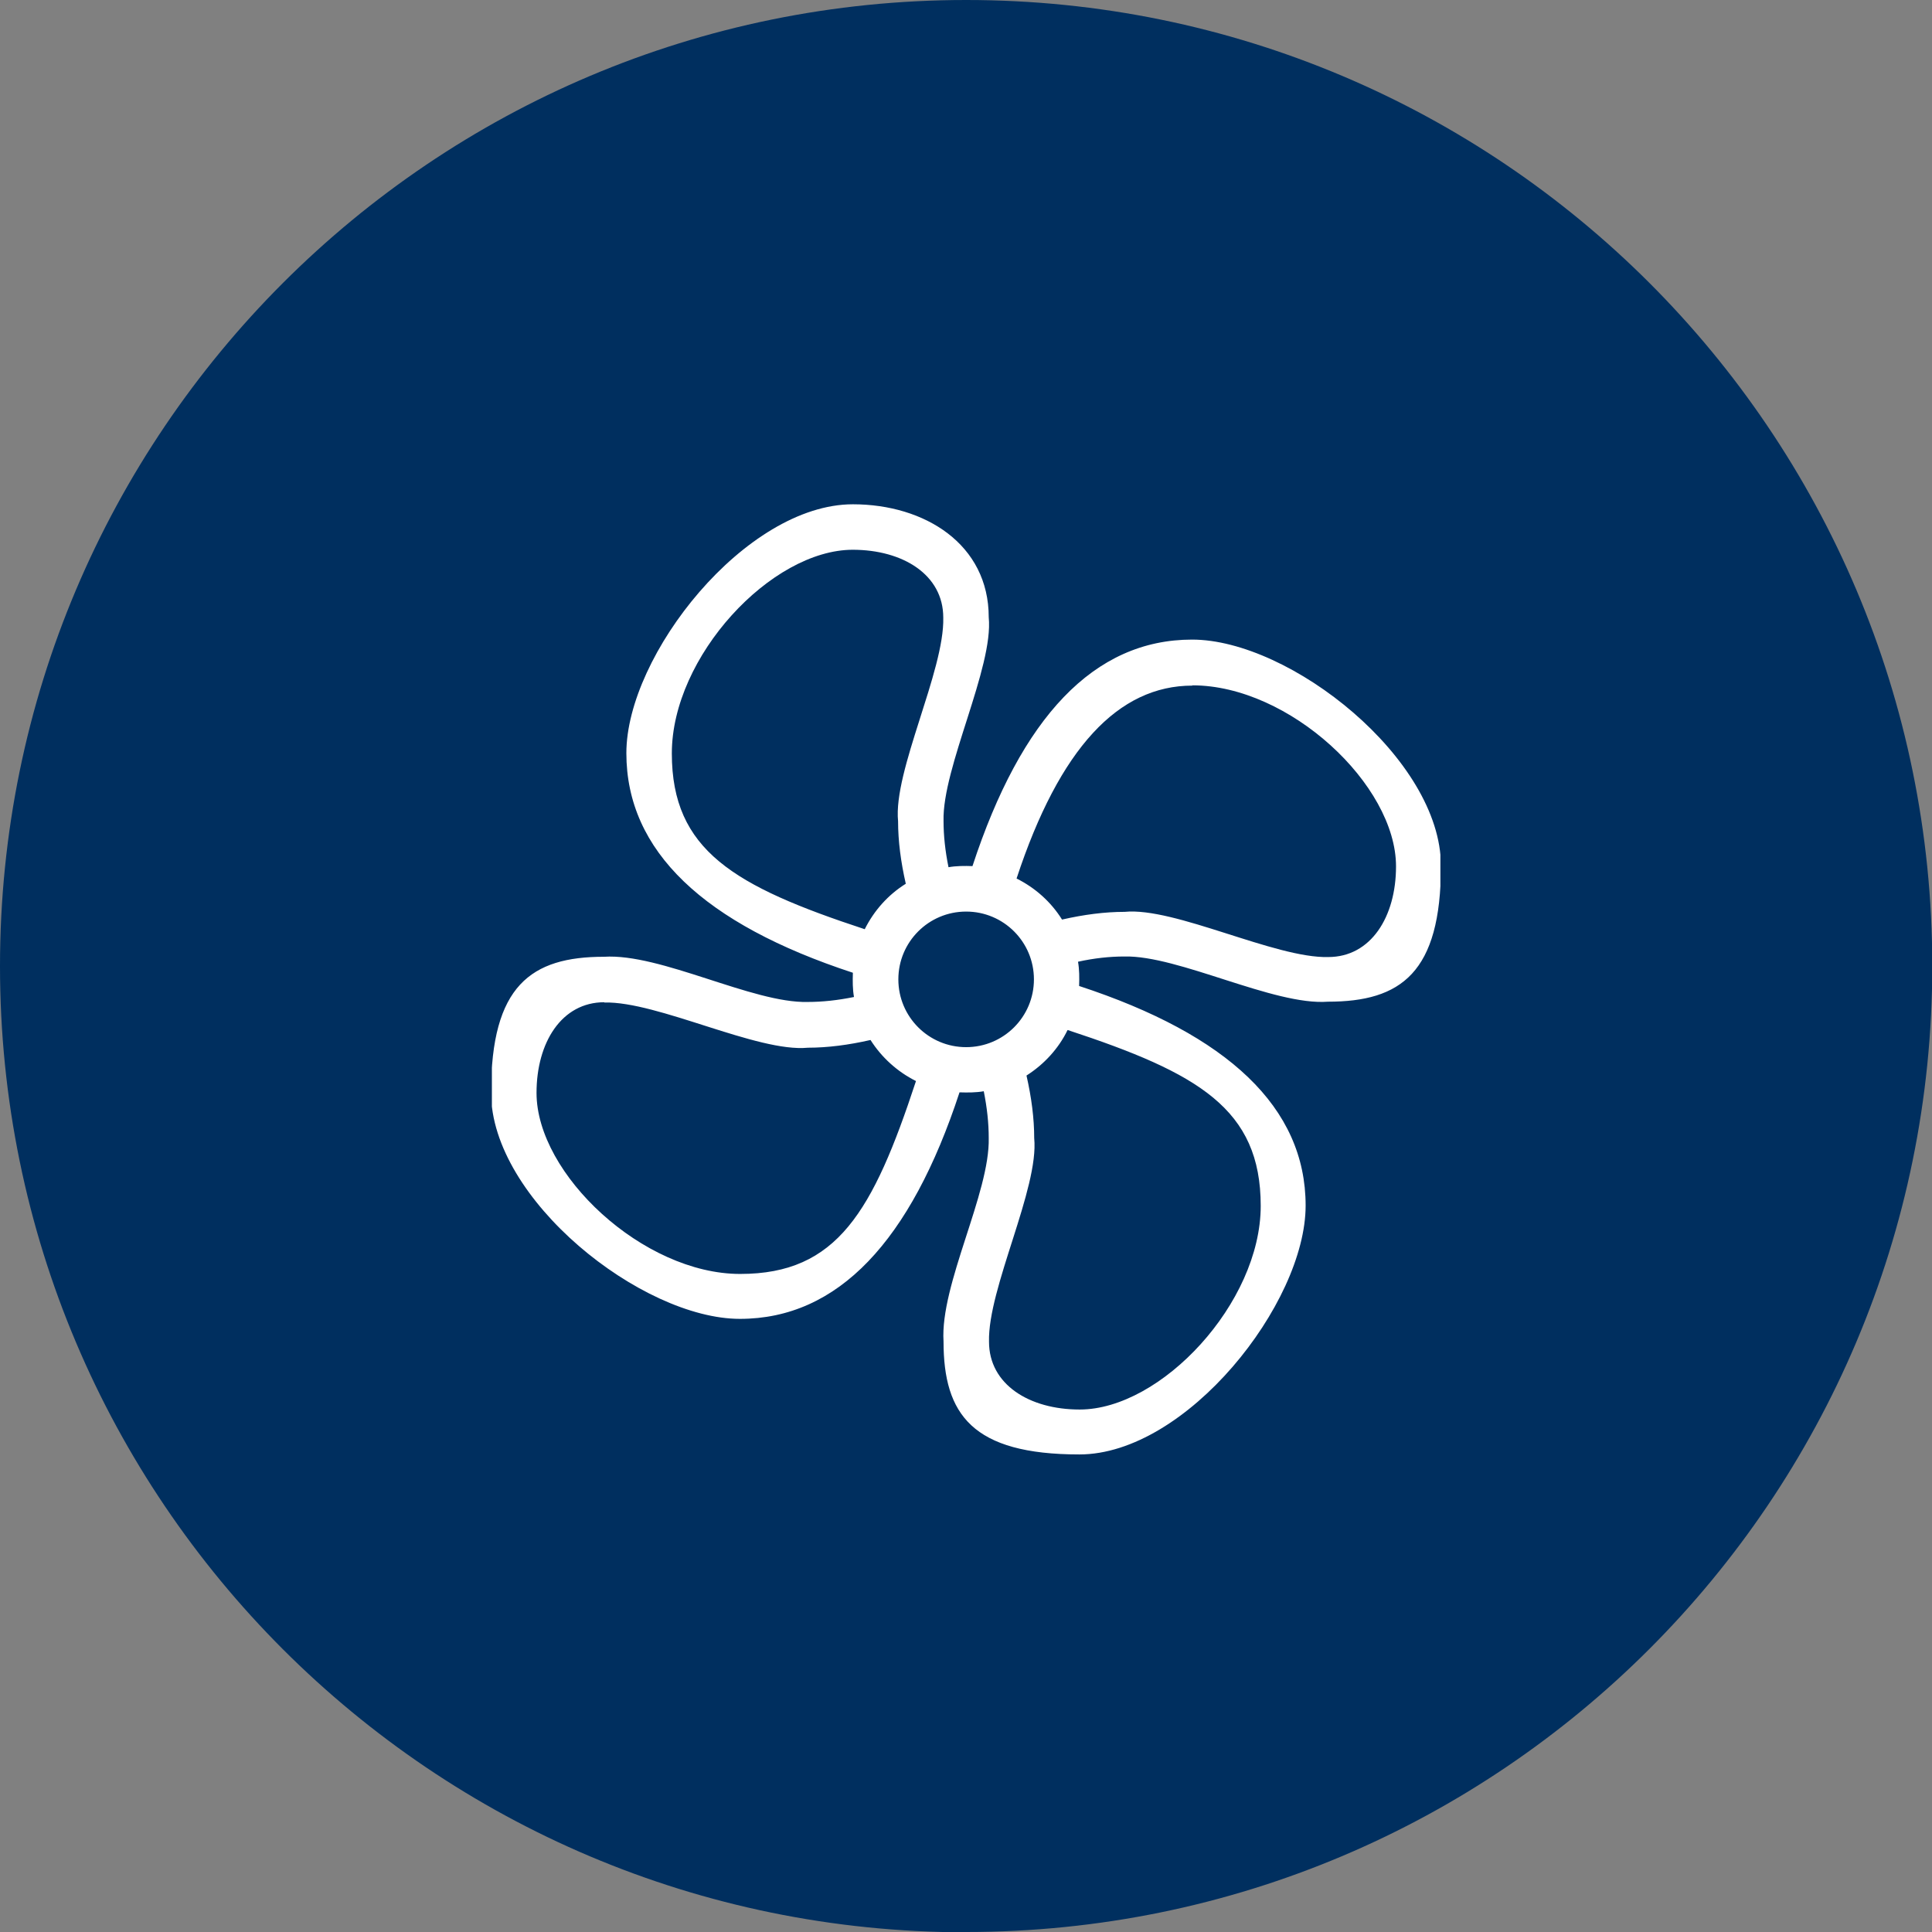<?xml version="1.0" encoding="UTF-8"?> <svg xmlns="http://www.w3.org/2000/svg" xmlns:xlink="http://www.w3.org/1999/xlink" id="Layer_2" viewBox="0 0 70.11 70.11"><rect x="0" y="0" width="70.11" height="70.11" fill="#808080" stroke="none"/><defs><style> .cls-1 { fill: #fff; fill-rule: evenodd; } .cls-2 { fill: none; } .cls-3 { fill: #002f5f; } .cls-4 { clip-path: url(#clippath); } </style><clipPath id="clippath"><rect class="cls-2" x="17.85" y="18.26" width="34.42" height="34.56"></rect></clipPath></defs><g id="Layer_1-2" data-name="Layer_1"><path class="cls-3" d="M35.06,70.11c19.36,0,35.06-15.69,35.06-35.06S54.42,0,35.06,0,0,15.69,0,35.06s15.7,35.06,35.06,35.06"></path><g class="cls-4"><path class="cls-1" d="M30.95,19.95c-2.96,0-6.57,3.87-6.57,7.39s2.26,4.82,7,6.38c.34-.68.85-1.25,1.49-1.65-.18-.79-.28-1.55-.28-2.27-.18-1.82,1.69-5.46,1.64-7.39,0-1.55-1.46-2.46-3.29-2.46M43.27,24.88c-2.68,0-4.82,2.26-6.38,7,.68.34,1.25.85,1.65,1.49.79-.18,1.55-.28,2.27-.28,1.82-.18,5.46,1.69,7.39,1.64,1.55,0,2.46-1.46,2.46-3.29,0-2.96-3.87-6.57-7.39-6.57M35.06,33.08c-1.36,0-2.46,1.1-2.46,2.46s1.1,2.46,2.46,2.46,2.46-1.1,2.46-2.46-1.1-2.46-2.46-2.46M21.93,36.37c-1.55,0-2.46,1.46-2.46,3.29,0,2.95,3.87,6.57,7.39,6.57s4.82-2.26,6.38-7c-.68-.34-1.25-.86-1.65-1.49-.79.18-1.55.28-2.27.28-1.83.18-5.46-1.69-7.39-1.64M38.74,37.38c-.33.68-.86,1.25-1.49,1.65.18.79.28,1.55.28,2.27.18,1.82-1.69,5.46-1.64,7.39,0,1.55,1.46,2.46,3.29,2.46,2.96,0,6.57-3.87,6.57-7.39s-2.26-4.82-7-6.38M30.95,18.3c2.61,0,4.93,1.45,4.93,4.1.18,1.82-1.69,5.46-1.64,7.39,0,.53.06,1.09.18,1.68.28-.05.59-.05.87-.04,1.77-5.4,4.41-8.22,7.97-8.22s9.03,4.33,9.03,8.21-1.45,4.93-4.1,4.93c-1.96.15-5.43-1.69-7.39-1.64-.53,0-1.09.06-1.68.19.05.28.05.58.04.88,5.4,1.77,8.22,4.41,8.22,7.97s-4.33,9.03-8.21,9.03-4.93-1.45-4.93-4.1c-.13-2.06,1.69-5.39,1.64-7.39,0-.53-.06-1.09-.18-1.69-.28.05-.59.05-.88.04-1.77,5.4-4.41,8.22-7.97,8.22s-9.03-4.33-9.03-8.21,1.45-4.93,4.1-4.93c2.06-.13,5.39,1.69,7.39,1.64.53,0,1.09-.06,1.68-.18-.05-.28-.05-.58-.04-.88-5.4-1.77-8.22-4.41-8.22-7.97s4.33-9.03,8.22-9.03"></path></g></g></svg> 